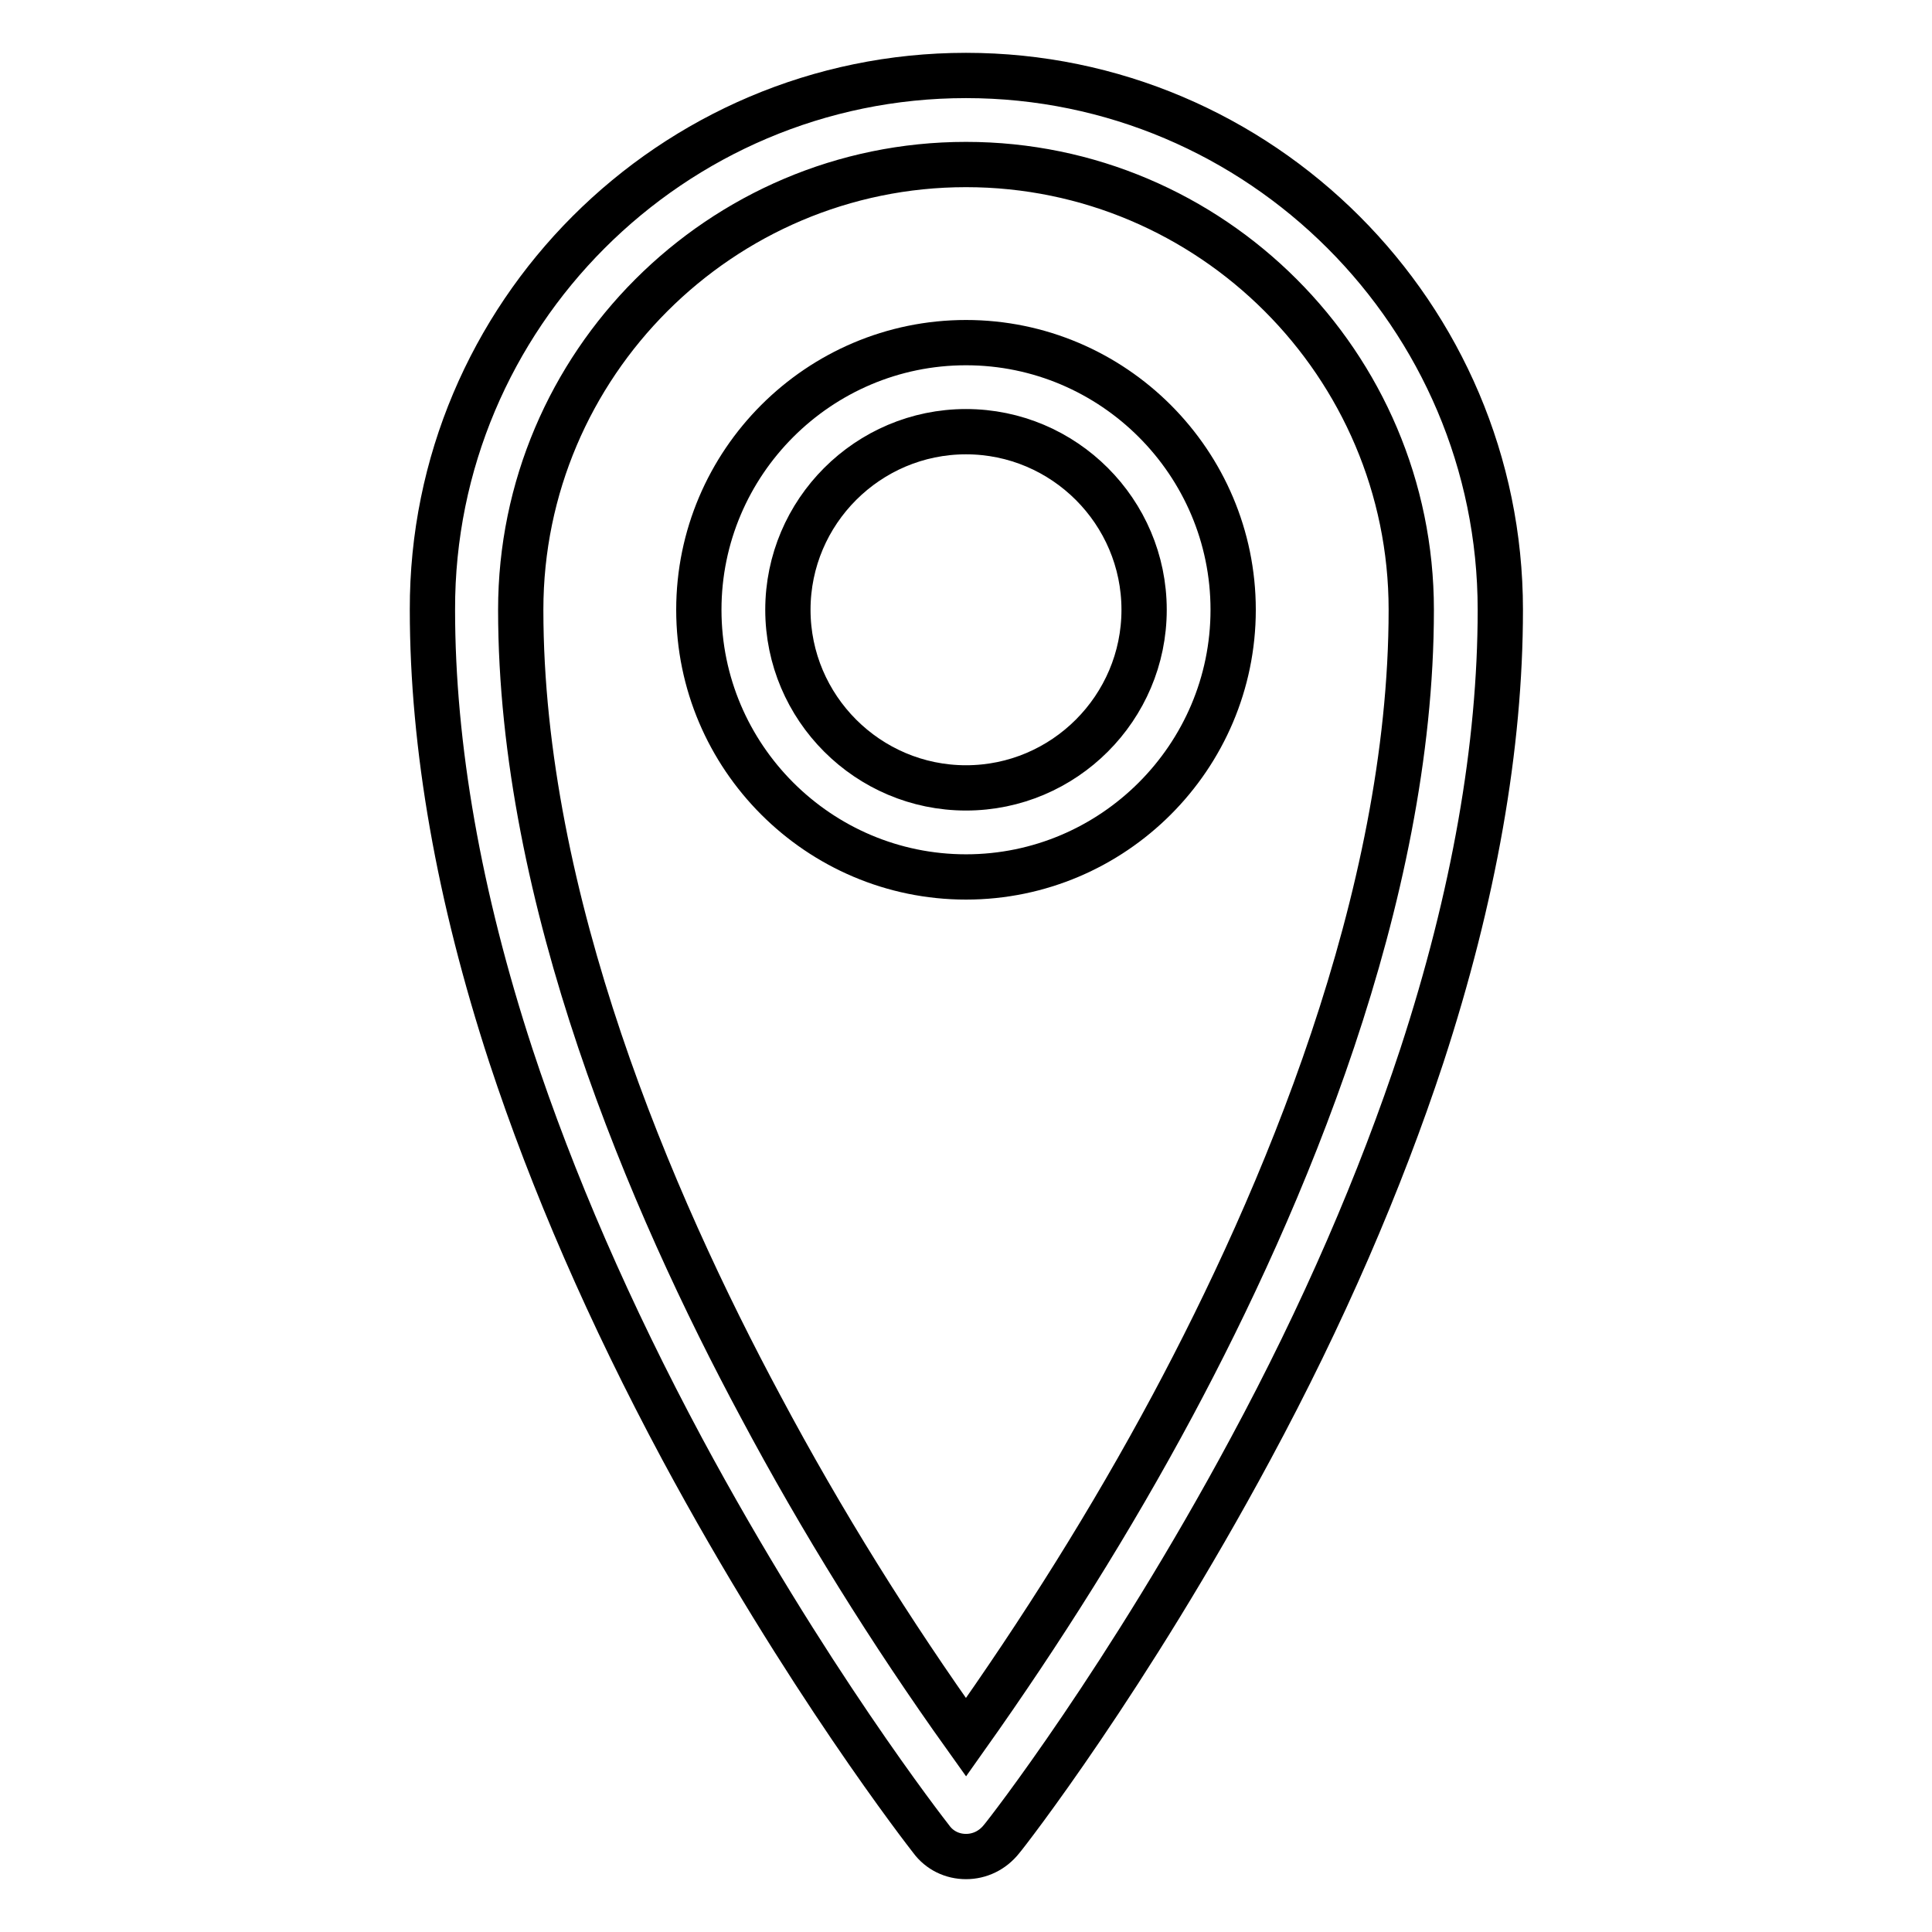 <?xml version="1.0" encoding="utf-8"?>
<!-- Svg Vector Icons : http://www.onlinewebfonts.com/icon -->
<!DOCTYPE svg PUBLIC "-//W3C//DTD SVG 1.1//EN" "http://www.w3.org/Graphics/SVG/1.1/DTD/svg11.dtd">
<svg version="1.1" xmlns="http://www.w3.org/2000/svg" xmlns:xlink="http://www.w3.org/1999/xlink" x="0px" y="0px" viewBox="0 0 256 256" enable-background="new 0 0 256 256" xml:space="preserve">
<g> <path stroke-width="6" fill-opacity="0" stroke="#000000"  d="M128,246c-1.8,0-3.5-0.8-4.6-2.3c-0.7-0.9-16.7-21.4-33-51.7c-9.6-17.9-17.2-35.4-22.7-52.1 c-6.9-21.1-10.4-41-10.4-59.1C57.2,41.8,89,10,128,10s70.8,31.8,70.8,70.8c0,18.1-3.5,38-10.4,59.1c-5.5,16.7-13.1,34.3-22.7,52.1 c-16.3,30.3-32.3,50.9-33,51.7C131.5,245.2,129.8,246,128,246L128,246z M128,21.8c-32.5,0-59,26.5-59,59 c0,38.4,17.3,78.6,31.8,105.6c8.1,15.2,17.2,29.8,27.2,43.8c10-14.1,19.2-28.7,27.4-44c14.4-26.9,31.6-67.1,31.6-105.4 C187,48.3,160.5,21.8,128,21.8z"/> <path stroke-width="6" fill-opacity="0" stroke="#000000"  d="M128,116.2c-19.5,0-35.4-15.9-35.4-35.4c0-19.5,15.9-35.4,35.4-35.4c19.5,0,35.4,15.9,35.4,35.4 C163.4,100.3,147.5,116.2,128,116.2z M128,57.2c-13,0-23.6,10.6-23.6,23.6s10.6,23.6,23.6,23.6c13,0,23.6-10.6,23.6-23.6 S141,57.2,128,57.2z"/></g>
</svg>